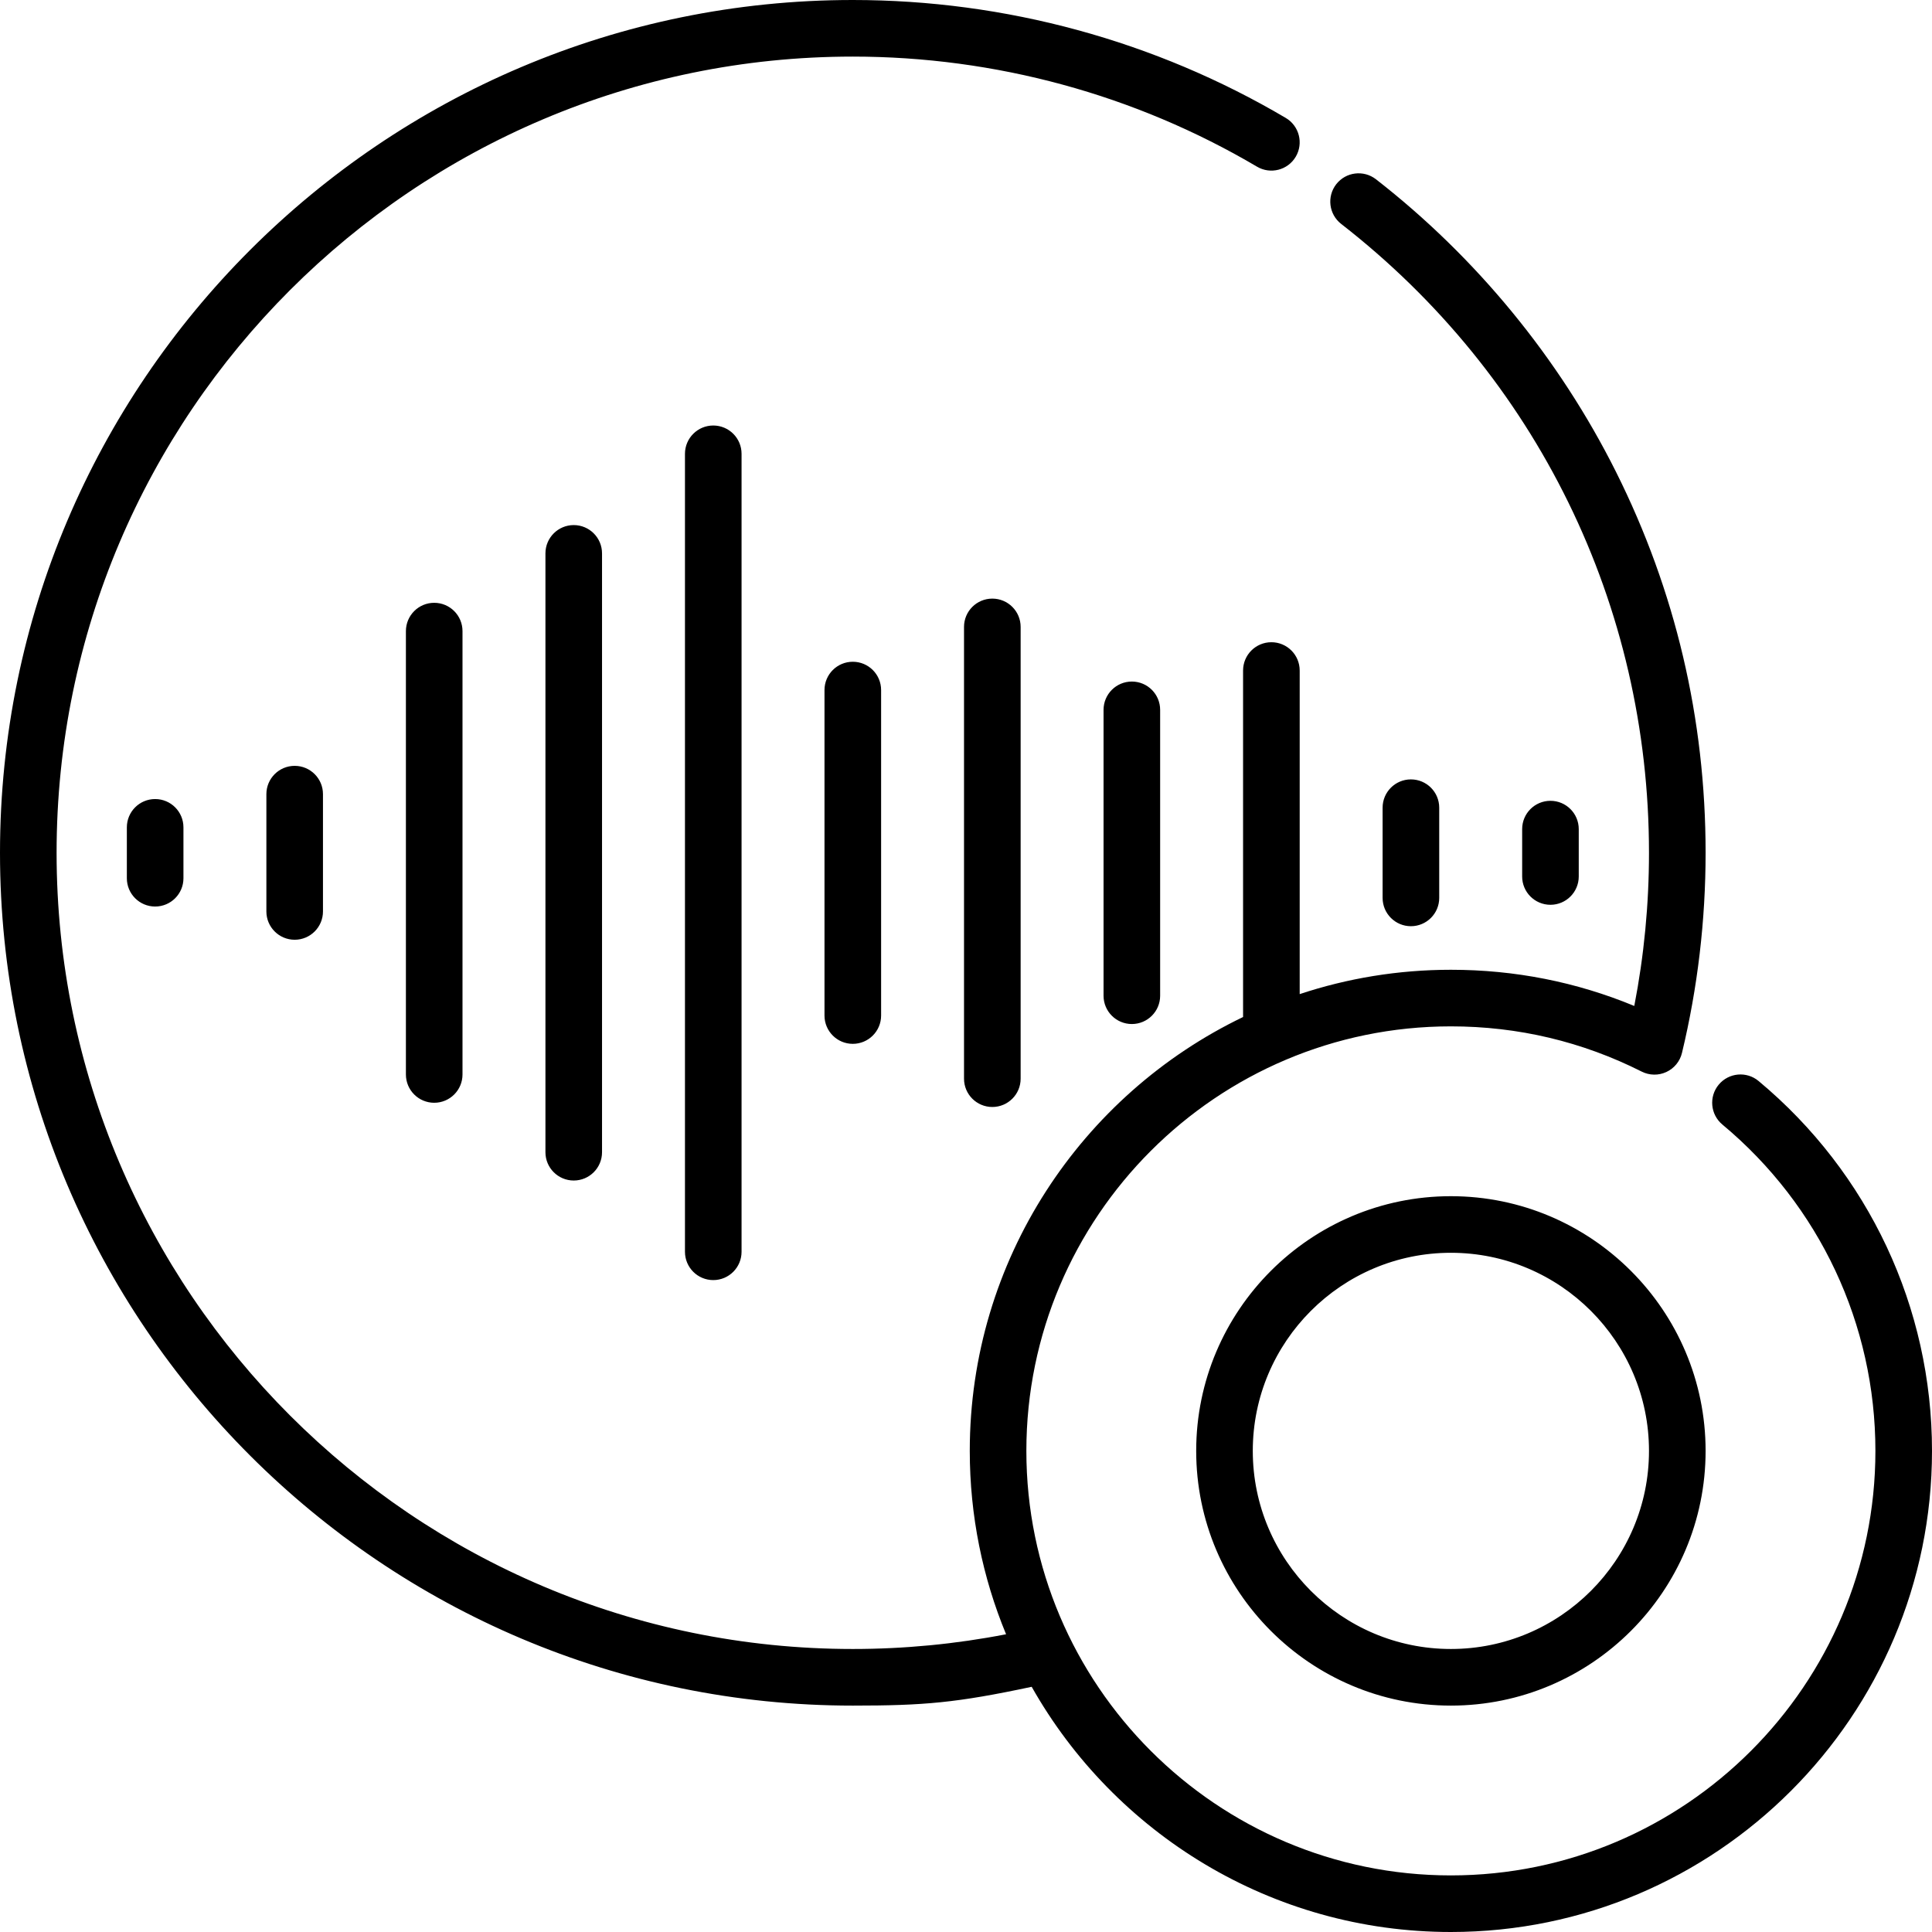 <svg width="82" height="82" viewBox="0 0 82 82" fill="none" xmlns="http://www.w3.org/2000/svg">
<path d="M36.195 72.391C39.214 72.391 40.588 72.275 43.788 71.593C47.295 77.8 53.956 82 61.58 82C72.84 82 82 72.84 82 61.58C82 55.499 79.317 49.777 74.64 45.882C74.13 45.457 73.373 45.526 72.948 46.036C72.524 46.546 72.593 47.303 73.102 47.728C77.23 51.165 79.598 56.214 79.598 61.58C79.598 71.515 71.515 79.598 61.58 79.598C51.645 79.598 43.562 71.515 43.562 61.58C43.562 51.645 51.645 43.562 61.58 43.562C64.428 43.562 67.153 44.208 69.679 45.482C70.007 45.647 70.392 45.654 70.725 45.499C71.058 45.345 71.302 45.047 71.388 44.69C72.053 41.924 72.391 39.066 72.391 36.195C72.391 30.513 71.111 25.073 68.587 20.026C66.181 15.215 62.658 10.921 58.4 7.609C57.876 7.202 57.122 7.296 56.714 7.819C56.307 8.343 56.401 9.098 56.925 9.505C65.227 15.963 69.988 25.691 69.988 36.195C69.988 38.384 69.778 40.565 69.364 42.696C66.9 41.676 64.289 41.16 61.58 41.16C59.339 41.16 57.182 41.523 55.163 42.193V28.459C55.163 27.795 54.625 27.258 53.962 27.258C53.298 27.258 52.76 27.795 52.76 28.459V43.165C45.904 46.462 41.16 53.477 41.16 61.58C41.16 64.334 41.708 66.963 42.701 69.363C40.569 69.778 38.385 69.988 36.195 69.988C17.562 69.988 2.402 54.829 2.402 36.195C2.402 17.562 17.562 2.402 36.195 2.402C42.242 2.402 48.174 4.018 53.351 7.074C53.922 7.412 54.659 7.222 54.996 6.651C55.333 6.079 55.143 5.343 54.572 5.006C49.026 1.731 42.671 0 36.195 0C16.237 0 0 16.237 0 36.195C0 56.154 16.237 72.391 36.195 72.391ZM61.58 72.391C55.619 72.391 50.77 67.541 50.77 61.58C50.77 55.619 55.619 50.77 61.58 50.77C67.541 50.77 72.391 55.619 72.391 61.58C72.391 67.541 67.541 72.391 61.58 72.391ZM61.58 53.172C56.944 53.172 53.172 56.944 53.172 61.58C53.172 66.216 56.944 69.988 61.58 69.988C66.216 69.988 69.988 66.216 69.988 61.58C69.988 56.944 66.216 53.172 61.58 53.172ZM30.273 54.331C29.61 54.331 29.072 53.793 29.072 53.129V19.261C29.072 18.598 29.61 18.06 30.273 18.06C30.937 18.06 31.474 18.598 31.474 19.261V53.129C31.474 53.793 30.937 54.331 30.273 54.331ZM24.351 50.105C23.688 50.105 23.15 49.567 23.15 48.904V23.487C23.15 22.824 23.688 22.286 24.351 22.286C25.015 22.286 25.552 22.824 25.552 23.487V48.904C25.552 49.567 25.015 50.105 24.351 50.105ZM42.117 46.984C41.454 46.984 40.916 46.446 40.916 45.783V26.608C40.916 25.944 41.454 25.407 42.117 25.407C42.781 25.407 43.319 25.944 43.319 26.608V45.783C43.319 46.446 42.781 46.984 42.117 46.984ZM18.429 46.805C17.765 46.805 17.228 46.267 17.228 45.604V26.787C17.228 26.123 17.765 25.585 18.429 25.585C19.093 25.585 19.63 26.123 19.63 26.787V45.604C19.63 46.267 19.093 46.805 18.429 46.805ZM36.195 44.304C35.532 44.304 34.994 43.766 34.994 43.103V29.288C34.994 28.624 35.532 28.087 36.195 28.087C36.859 28.087 37.397 28.624 37.397 29.288V43.103C37.397 43.766 36.859 44.304 36.195 44.304ZM48.039 43.463C47.376 43.463 46.838 42.925 46.838 42.262V30.129C46.838 29.465 47.376 28.927 48.039 28.927C48.703 28.927 49.24 29.465 49.24 30.129V42.262C49.24 42.925 48.703 43.463 48.039 43.463ZM12.507 39.886C11.844 39.886 11.306 39.348 11.306 38.685V33.706C11.306 33.043 11.844 32.505 12.507 32.505C13.171 32.505 13.708 33.043 13.708 33.706V38.685C13.708 39.348 13.17 39.886 12.507 39.886ZM59.883 39.311C59.22 39.311 58.682 38.773 58.682 38.11V34.281C58.682 33.617 59.22 33.08 59.883 33.08C60.547 33.08 61.085 33.617 61.085 34.281V38.11C61.085 38.773 60.547 39.311 59.883 39.311ZM6.585 38.476C5.921 38.476 5.384 37.938 5.384 37.275V35.116C5.384 34.452 5.921 33.914 6.585 33.914C7.249 33.914 7.786 34.452 7.786 35.116V37.275C7.786 37.938 7.249 38.476 6.585 38.476ZM65.806 38.402C65.142 38.402 64.605 37.864 64.605 37.201V35.19C64.605 34.526 65.142 33.989 65.806 33.989C66.469 33.989 67.007 34.526 67.007 35.19V37.201C67.007 37.864 66.469 38.402 65.806 38.402Z" fill="black"/>
</svg>
